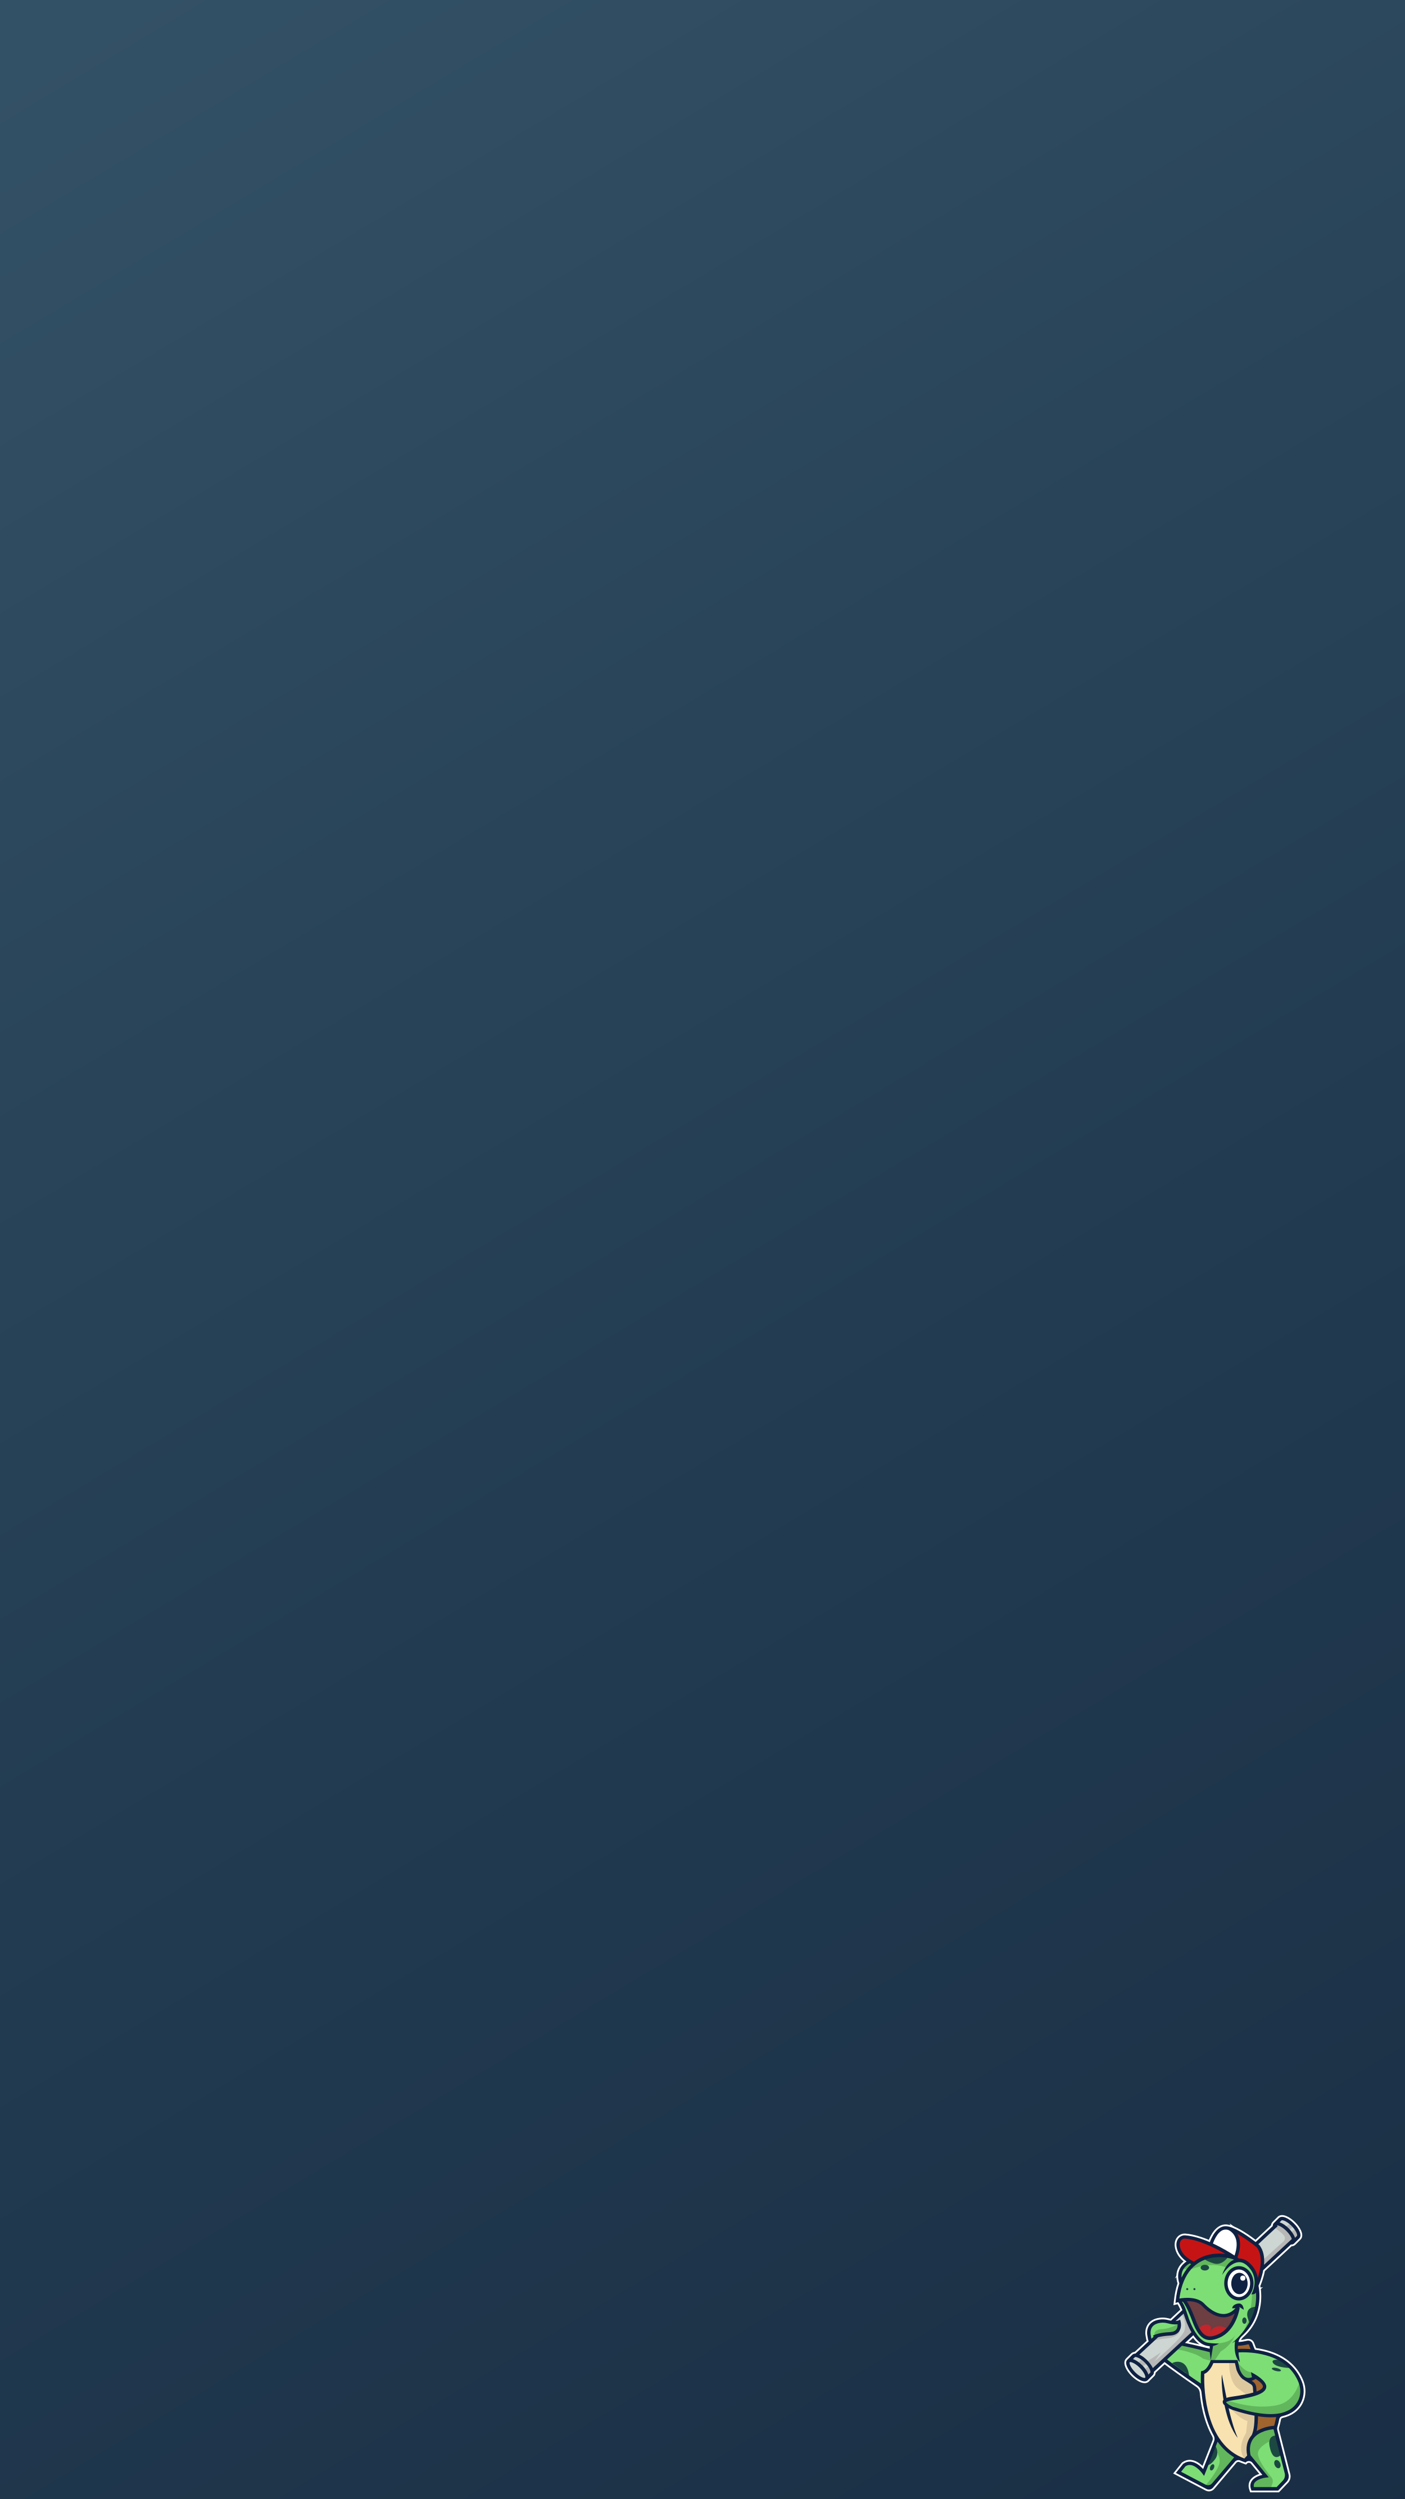<?xml version="1.0" encoding="UTF-8"?>
<svg id="Layer_1" xmlns="http://www.w3.org/2000/svg" xmlns:xlink="http://www.w3.org/1999/xlink" version="1.1" viewBox="0 0 1195.25 2126.82">
  <rect x="0" y="0" width="1195.25" height="2126.82" fill="#808080" stroke="none"/>
  <!-- Generator: Adobe Illustrator 29.4.0, SVG Export Plug-In . SVG Version: 2.1.0 Build 152)  -->
  <defs>
    <style>
      .st0 {
        fill: none;
      }

      .st1 {
        fill: #ddc89e;
      }

      .st2 {
        fill: #1c4842;
      }

      .st3 {
        fill: #7dde76;
      }

      .st4 {
        fill: #f8e2af;
      }

      .st5 {
        fill: #c61414;
      }

      .st6 {
        fill: #0f2142;
      }

      .st7 {
        stroke: #fff;
        stroke-miterlimit: 10;
        stroke-width: 3px;
      }

      .st7, .st8 {
        fill: #fff;
      }

      .st9 {
        fill: url(#linear-gradient);
      }

      .st10 {
        fill: #b6b7b6;
      }

      .st11 {
        fill: #a0642f;
      }

      .st12 {
        fill: #6d3e42;
      }

      .st13 {
        fill: #004063;
      }

      .st14 {
        fill: #cdd6d2;
      }

      .st15 {
        fill: #62b75c;
      }

      .st16 {
        fill: #c3252a;
      }
    </style>
    <linearGradient id="linear-gradient" x1="-4.53" y1="2064.74" x2="1607.97" y2="-618.9" gradientTransform="translate(0 2126) scale(1 -1)" gradientUnits="userSpaceOnUse">
      <stop offset="0" stop-color="#335166"/>
      <stop offset=".41" stop-color="#233c51"/>
      <stop offset=".8" stop-color="#182d43"/>
    </linearGradient>
  </defs>
  <rect class="st9" width="1195.25" height="2126.82"/>
  <g>
    <path class="st7" d="M964.01,2018.24c2.99,4.62,9.99,8.17,12.75,6.21,2.75-1.96,3.64-7.66,3.64-7.66l27.03-24.84,85.82-78.86s2.19-2.43,7.05-5.04c4.86-2.61,4.53-7.05,4.53-7.05-4.9-10.55-13.73-12.89-13.73-12.89l-3.6,2.15-2.52,3.41-77.55,73.63-23.2,20.96-17.42,16.01-7.47,5.79s1.68,3.55,4.67,8.17Z"/>
    <path class="st7" d="M1007.48,1967.26l1.68,4.81,6.12,13.21-34.83,31.47.37,3.88-4.06,2.89-4.02-6.72,5.93-4.16-1.91-1.87-5.28,3.22-3.55-3.27,4.62-3.97,3.31,2.85,11.72-7.8-5.56,7.84s22.64-19.05,25.4-25.77c2.75-6.72-2.33-15.08-2.33-15.08l2.38-1.54Z"/>
    <path class="st7" d="M1099.22,1907.49l-12.33,11.49-12.14,9.48-1.21-4.53,18.3-16.48c1.59-1.4,1.68-3.83.23-5.37-3.36-3.55-7.84-6.54-7.84-6.54l1.12-3.69,3.36,1.17,9.06,6.96,3.78-2.66-1.35-2.52-3.55,2.52-3.36-1.87,4.48-3.6,2.57,1.82,4.53,8.36-4.53,6.07-1.12-.61Z"/>
    <path class="st7" d="M1048.7,2000.45c.33,1.49,2.57,0,2.57,0l15.97-.75-3.55-6.35-3.64-1.21-2.75.89-9.43.33s.56,5.6.84,7.1Z"/>
    <path class="st7" d="M1000.61,1984.25l-4.3,1.4-6.72,1.49-5.42,1.07-4.02,3.69,9.48-1.73c14.05-.65,13.87-6.82,13.87-6.82l-2.89.89Z"/>
    <path class="st7" d="M1053.33,1922.9l-2.66-1.31c7.89-10.46,0-24.33,0-24.33l20.08,14.29c8.22,13.4-.75,31.28-.75,31.28-1.31-18.54-16.71-19.89-16.67-19.94Z"/>
    <path class="st7" d="M1047.44,1920.75c-14.24-5.6-31.84,5.37-31.84,5.37-18.58-10.27-11.58-21.1-11.58-21.1,13.49-6.54,42.21,15.03,42.21,15.03"/>
    <path class="st7" d="M1035.68,1912.91l-5.37-3.92,6.96-10.74s6.02-5.6,13.4,2.01c7.38,7.61,0,21.38,0,21.38l-14.99-8.73Z"/>
    <path class="st7" d="M1098.8,2015.07s19,17.37.84,36.51c0,0-23.81,11.49-56.31-6.35,0,0-6.12-2.38,5.04-4.58l2.24-.09,6.91-.65s13.73-4.62,16.57-6.02c2.85-1.45.47-5.28.47-5.28l-3.41-3.69-3.31-2.01s-2.94,3.17-6.02,2.38c-3.03-.79-7.75-8.26-7.75-8.26l-1.87-7.47-20.78.56-7.75,10.13-.7,10.04-7.14-3.92-10.51-8.12c-.51-.93-13.59-9.85-13.59-9.85l13.68-13.96,24.84,5.51v-4.86s-15.17-1.4-19.56-20.5-8.64-16.95-8.64-16.95l3.36-16.67s-2.57-3.97,0-9.66c2.57-5.7,7.28-6.68,7.28-6.68l2.89,1.49s20.12-13.03,37.35-2.89c0,0,15.55,2.24,17,19.66,0,0,2.99,25.59-11.35,42.07l-7.05,7.47v5.6s.65,3.08.65,3.08c0,0,22.55-5.84,43.19,10.74,0,0,7.98,5.79-.56,9.76-8.54,3.92-.75,18.4-.75,18.4l1.77,7.28s-11.21-2.43-16.81-9.66c-.7-.84-2.24-1.77-4.44-2.75"/>
    <path class="st7" d="M991.7,1986.26c-3.64.37-6.44,2.01-6.44,2.01l-6.3,4.67s-2.38-3.78-.56-10.88c1.82-7.1,8.5-8.26,14.52-6.58,6.07,1.68,11.02,1.07,11.02,1.07.84,8.78-6.54,9.15-12.23,9.71Z"/>
    <path class="st7" d="M1028.49,1964.92c11.35,11.49,21.48,2.52,21.48,2.52h2.99s-4.02,13.96-15.73,19.75c-11.67,5.74-16.15-1.4-17.28-3.64-1.07-2.24-12.51-27.17-12.51-27.17,0,0,11.44-1.31,21.06,8.54Z"/>
    <path class="st7" d="M1030.96,1989.3c-9.48,1.91-11.49-6.72-11.49-6.72,0,0,1.96-4.9,7.38-4.39,5.42.47,2.52,6.16,2.52,6.16l1.49-1.73c4.86-6.35,13.77-.75,13.77-.75,0,0-4.2,5.51-13.68,7.42Z"/>
    <ellipse class="st7" cx="1054.4" cy="1943.21" rx="10.32" ry="13.17"/>
    <ellipse class="st7" cx="1054.4" cy="1943.21" rx="6.96" ry="9.1"/>
    <circle class="st7" cx="1057.3" cy="1938.64" r="2.19"/>
    <path class="st7" d="M1007.24,1928.41l4.72-3.5,3.69,1.21,8.87-4.2c16.81-7.42,29.55,1.49,29.55,1.49-4.81-.19-10.6,6.3-10.6,6.3-14.29-6.12-33.06,2.43-33.06,2.43-1.68-3.13-5.32,0-5.32,0l2.15-3.74Z"/>
    <path class="st7" d="M1069.2,1948.86h.89v3.55s-.84,8.08-.84,8.08c-2.15,18.58-16.29,29.74-16.29,29.74,11.72-10.41,12.19-37.82,12.19-37.82l4.06-3.55Z"/>
    <path class="st7" d="M1032.08,1995.13l-2.71,4.02-23.95-4.67-4.58,4.67s6.82.93,15.27,4.02,14.1,10.08,14.1,10.08l8.4-12.33c9.01-5.14,12.05-13.73,12.05-13.73-3.36,6.4-13.73,6.86-13.73,6.86l-4.86,1.07Z"/>
    <path class="st7" d="M1003.93,1976.55s-6.86,5.09-15.73,5.51c-8.87.42-5.6,7.33-5.6,7.33,0,0,3.74-2.71,12.51-4.25,8.82-1.54,8.4-7.05,8.4-7.05"/>
    <path class="st7" d="M1036.57,1919.31l-12.09,2.57s.14,1.77,7.98,4.2c7.84,2.43,12.79-6.3,12.79-6.3l-8.68-.47Z"/>
    <ellipse class="st7" cx="1024.99" cy="1929.72" rx="3.6" ry="2.43"/>
    <path class="st7" d="M1063.74,1977.39s-3.74-5.14-2.47-9.99c1.26-4.86,7.98-4.34,7.98-4.34.37,5.6-5.51,14.33-5.51,14.33Z"/>
    <ellipse class="st7" cx="1058.65" cy="1974.82" rx="1.87" ry="2.71"/>
    <circle class="st7" cx="1016.12" cy="1947.98" r=".89"/>
    <circle class="st7" cx="1010" cy="1947.98" r=".89"/>
    <path class="st7" d="M1097.17,2015.11c-3.22-.14-12.05-.84-14.19-4.34-1.49-2.52,1.63-2.85,4.53-2.66,3.64,1.96,6.82,4.2,9.66,7Z"/>
    <path class="st7" d="M1005.28,2005.68h12.7s14.1,3.88,14.1,3.88c-.14,3.92-8.82,11.11-8.82,11.11l-.89,9.06h-2.19s-18.91-14.66-18.91-14.66l4.02-9.38Z"/>
    <ellipse class="st7" cx="1085.87" cy="2016.52" rx="1.31" ry="3.97" transform="translate(-1128.45 2601.53) rotate(-76.5)"/>
    <path class="st7" d="M997.16,2010.96c2.43-1.45,13.03-4.2,14.52,11.35l-3.31-3.27c-3.92-2.38-7.75-5.6-11.21-8.08Z"/>
    <path class="st7" d="M1053.33,2016c.28,3.08,6.26,7.47,6.26,7.47l6.3,4.76,2.33,6.82s-.61,4.72-14.24,5.23c-13.59.51-11.67,5.42-11.67,5.42,7.24,7.05,31.38,8.87,31.38,8.87l-5.09.65c-1.77,4.9-.89,11.02-1.77,15.17-.56,2.8-3.13,3.88-3.41,6.21-.98,8.03-.47,13.07-.47,13.07l-3.64,3.64-14.75-8.59c-24.75-26.15-21.06-65.46-21.06-65.46,4.25-1.49,7.98-9.1,7.98-9.1l20.78-.56s.79,3.31,1.07,6.4Z"/>
    <path class="st7" d="M1052.21,2009.61v2.61s2.38,5.51,2.38,5.51c0,0,2.01,6.68,6.4,7.28,4.39.61,6.91-2.01,6.91-2.01l-3.69-4.39c-5.56,0-11.95-9.01-11.95-9.01h-.05Z"/>
    <path class="st7" d="M1108.28,2031.64l-.79,9.34s-4.34,10.51-20.45,14.33c-16.06,3.88-44.78-10.65-44.78-10.65l1.59-2.15s23.63,9.01,43.98,3.88c13.77-3.46,17.6-19.14,17.6-19.14l2.85,4.39Z"/>
    <path class="st7" d="M1052.3,2009.56s-1.45,1.45,3.64,11.11c5.09,9.71,9.99,7.61,9.99,7.61l2.71,8.87-7.56,2.33s.51-1.17-7.75-6.86c-8.26-5.7-7.75-22.78-7.75-22.78l6.72-.28Z"/>
    <path class="st7" d="M1079.05,2066.29s-5.18,3.27-12.28,5.88c-7.1,2.61-5.37,16.67-5.37,16.67l15.17,17.98c-6.21,0-11.16,6.26-11.16,6.26v4.44s21.01.84,21.01.84l8.87-10.69-10.79-41.37h-5.46Z"/>
    <path class="st7" d="M1024.19,2104.67s.33-4.95-8.54-7.75c-8.87-2.8-12.47,7.24-12.47,7.24l26.29,13.31,22.97-26.43c-9.38-4.3-16.57-14.85-16.57-14.85l-11.67,28.48Z"/>
    <path class="st7" d="M1035.87,2076.19c1.91,5.93,16.57,14.01,16.57,14.01l-22.97,27.27-4.16-2.1s9.71-11.21,11.86-18.44c2.15-7.24-5-14.75-5-14.75l3.69-5.98Z"/>
    <ellipse class="st7" cx="1086.72" cy="2096.92" rx="2.47" ry="3.69" transform="translate(-777.31 646.6) rotate(-24.72)"/>
    <path class="st7" d="M1084.56,2066.29s-.61-2.05-12.84,2.47c-12.23,4.53-8.82,21.8-8.82,21.8l13.73,16.25-11.16,4.72v5.93s15.27.84,15.27.84l1.77-5.04c.61-1.73.28-3.69-.89-5.09-3.46-4.16-10.41-13.26-11.44-19.33-1.35-8.08,16.53-14.24,16.53-14.24l-2.15-8.31Z"/>
    <path class="st7" d="M1090.26,2088.56s-6.49,7.7-9.71-4.58c-3.31-12.47,5.23-11.35,5.23-11.35"/>
    <path class="st7" d="M1026.71,2097.9s2.94.37,7.05-5.28c4.11-5.65,0-11.58,0-11.58l-7.05,16.85Z"/>
    <ellipse class="st7" cx="1031.16" cy="2099.72" rx="2.8" ry="1.68" transform="translate(-1306.43 2188.04) rotate(-66.01)"/>
    <path class="st7" d="M1069.48,2054.43l-2.71,15.97-2.89,4.76-1.45,12.89-1.21,4.06h-2.61c-7-9.29,1.45-21.71,1.45-21.71l1.17-10.18c-7.14-1.82-15.69-12.19-15.69-12.19l23.95,6.4Z"/>
    <polygon class="st7" points="1085.73 2064.05 1066.82 2070.4 1069.67 2055.13 1087.78 2055.27 1085.73 2064.05"/>
    <path class="st7" d="M1071.12,2023.47l4.81,6.21s-.47,2.38-1.35,3.92c-.89,1.54-6.02,3.55-6.02,3.55l-1.35-7.42-3.83-4.06,4.48-2.66,3.27.47Z"/>
    <g>
      <path class="st7" d="M1053.93,1957.64c6.86,0,12.47-6.58,12.47-14.61,0-8.03-5.6-14.61-12.47-14.61-6.86,0-12.47,6.54-12.47,14.61s5.6,14.66,12.47,14.61ZM1053.93,1954.75c-5.28,0-9.57-5.23-9.57-11.72,0-6.49,4.3-11.72,9.57-11.72s9.57,5.28,9.57,11.72c0,6.44-4.3,11.72-9.57,11.72Z"/>
      <path class="st7" d="M958.87,2014.13c.93,2.19,2.66,4.58,4.81,6.72,3.22,3.17,7.19,5.65,10.08,5.65,1.03,0,1.91-.28,2.61-.98.09-.09.14-.19.23-.28h0l4.3-4.3h0c.42-.47.79-1.31.75-2.52l9.06-8.4c2.8,2.33,19.14,14.05,27.87,19.98,2.01,1.35,3.31,3.55,3.55,5.98.47,4.76,1.21,10.18,2.57,15.83,1.87,7.84,4.48,14.85,7.84,20.82.79,1.45.93,3.22.33,4.76l-9.34,23.72c-2.01-2.19-5.65-5.51-9.85-6.21-2.52-.42-4.9.19-7.05,1.73l-.14.09-6.16,7.7,25.96,13.63c1.87,1.03,4.2.56,5.6-1.07l18.72-22.13c1.07-1.26,2.89-1.73,4.44-1.03,1.21.51,2.38.98,3.64,1.4l.89.33h0c1.59-1.73,4.3-1.68,5.79.14l8.54,10.37c-2.8.65-7.14,2.19-9.15,5.42-1.21,2.01-1.4,4.39-.47,6.96l.33.98h22.74s7.19-7.52,7.19-7.52c1.59-1.68,2.19-4.02,1.63-6.26l-9.57-37.68c-.23-.93-.19-1.91.09-2.8h0c.61-1.91,1.17-4.48,1.59-6.49.23-1.26,1.21-2.24,2.47-2.52h0c7.75-1.77,13.45-6.02,16.34-12.28,2.47-5.32,2.61-11.58.37-17.23-5.23-13.26-16.67-22.22-33.06-25.91-2.38-.56-4.67-.93-6.86-1.21-.47-1.03-1.35-3.08-2.01-5.04-.61-1.91-2.57-3.03-4.53-2.57-3.03.65-5.6,1.07-7.47,1.12.42-1.96,1.45-3.78,2.94-5.09,9.76-8.59,13.26-18.77,14.43-26.52,1.07-7.05.33-13.07-.28-16.34.7-1.63,2.85-6.91,4.02-13.21l23.48-21.8h.28c1.31,0,2.15-.51,2.61-.98l4.3-4.3h0c.75-.75,1.73-2.47.19-5.98-.93-2.19-2.66-4.58-4.81-6.72-2.19-2.15-4.58-3.88-6.72-4.81-3.5-1.54-5.28-.51-5.98.19l-4.3,4.3c-.47.47-.98,1.26-.98,2.57l-14.52,13.59c-4.95-3.78-15.17-11.16-22.41-13.07h-.05c-.98-.23-1.87-.37-2.71-.42-7.8-.33-12.23,9.24-13.82,13.59-6.72-2.89-14.05-5.28-20.78-5.79-2.38-.19-4.58.79-5.98,2.66-1.35,1.77-2.57,4.95-.79,9.94,1.54,4.34,4.76,7.52,7.75,9.62-3.55,2.33-9.62,8.08-6.12,18.68-1.49,4.34-2.52,9.2-3.08,14.52l-.23,2.05,2.01-.51s.19-.05.42-.09c.7.98,2.1,3.17,3.46,6.72l-9.66,9.01c-.75-.14-1.49-.33-2.29-.51-2.52-.65-4.95-.79-7.33-.47-4.16.56-7.14,2.24-8.96,4.95-2.57,3.83-1.68,8.31-1.49,9.1.19,1.49.51,3.03,1.03,4.53l-11.25,10.41c-1.07,0-1.96.28-2.66.98l-4.3,4.3c-.7.75-1.68,2.47-.09,6.02ZM1001.78,1977.9c.05,1.26-.05,3.03-1.07,4.39-.98,1.35-2.75,2.1-5.23,2.24-9.24.51-12.75,2.1-14.24,2.8-.14.05-.23.09-.33.14l.47,1.07-1.82,1.68c-.23-.93-.42-1.82-.51-2.75l-.05-.19s-.93-3.92,1.07-6.91c1.35-1.96,3.69-3.22,6.96-3.69,1.96-.28,4.06-.19,6.16.37,2.57.7,5.93,1.26,8.59.84ZM1012.15,1926.12c.42.23.79.42,1.17.61-.93.89-1.87,1.87-2.71,2.89-2.1,2.47-3.92,5.32-5.42,8.54-.65-7.56,5.04-11.07,6.96-12.05ZM1042.45,1918.05c-4.25-.51-9.15-.47-14.01.65-4.76,1.12-9.01,3.13-12.7,5.93-2.24-1.03-9.15-4.53-11.39-10.88-1.07-3.03-.93-5.46.37-7.24.79-1.03,2.1-1.59,3.41-1.49,11.67.93,25.59,7.94,34.32,13.03ZM1050.25,1919.4c-3.55-2.29-10.41-6.54-18.4-10.23,1.35-3.69,5.04-12.09,11.02-11.86.56,0,1.21.09,1.91.28.56.23,4.06,1.77,5.98,6.02,1.87,4.11,1.68,9.38-.51,15.78ZM1096.47,1896.43c-2.43-2.47-5.37-4.48-7.89-5.28l1.59-1.59h0v-.05c.14-.14.93-.37,2.71.42,1.82.79,3.97,2.33,5.84,4.2,1.87,1.91,3.41,4.02,4.2,5.84.75,1.77.56,2.57.42,2.71l1.03,1.03-1.03-1.03-1.63,1.63c-.84-2.57-2.85-5.46-5.23-7.89ZM1071.26,1910.39l-.09-.09-.09-.09c-.09-.05-.28-.23-.61-.47l16.48-15.31-.7-.75c1.21-.05,4.44,1.17,8.08,4.81,2.8,2.75,4.16,5.28,4.62,6.86h0l-23.63,21.94c.51-5.98-.23-12.23-4.06-16.9ZM1070,1938.5c-.61-4.16-2.57-8.82-7.38-13.07-2.71-2.38-5.6-3.55-8.64-3.46-.28-.33-.7-.61-1.21-.93h-.05c2.71-7.42,2.94-13.73.65-18.72-.23-.47-.47-.89-.7-1.31,6.35,3.55,13.17,8.73,16.39,11.35,5.7,7.14,3.17,19.14.93,26.15ZM1063.88,1999.05c-4.81-.37-8.73-.28-10.88-.14,0-.93,0-1.82.09-2.71,2.71,0,6.12-.61,8.68-1.21.33-.09.65.09.75.42.42,1.31.93,2.57,1.35,3.64ZM1090.07,2053.4c-9.8,2.24-23.58.47-40.99-5.32-2.94-1.17-5.79-2.99-6.02-3.83.14-.19,1.07-1.07,5.74-1.73,19.05-2.57,27.55-5.79,28.39-10.79.65-3.74-4.11-8.59-12.93-13.12,0,0,.51,4.02.93,4.25-1.21.56-2.75.93-4.34.56-2.47-.61-4.58-3.03-6.21-7.19l-1.82-7.89h-22.74s-.05.09-.05.09l1.96-12.05c1.68-.37,3.36-1.07,5.04-2.1,0,0-8.17.05-11.25-1.12-6.12-2.33-11.86-11.3-16.15-25.21-1.35-4.44-2.94-7.47-4.06-9.24.19,0,.37-.05.56-.05.89.93,3.69,4.58,8.12,16.53,3.27,8.82,6.68,13.54,10.97,15.36,1.31.51,2.66.79,4.16.79,2.43,0,5.18-.75,8.5-2.24,12.56-5.7,16.11-21.48,16.67-24.61.09-.56-.09-1.12-.51-1.45t.09.05c.7.37,3.92,2.47,3.92,2.47,0-.42-.14-3.88-2.61-5.09-1.68-.84-7,.37-7.19,3.88,0,0,2.75-.14,2.8-.19-2.85,3.17-6.12,4.86-9.71,5-7.75.28-14.71-6.58-16.67-8.68-5.88-6.3-16.81-5.28-21.34-4.48,3.08-23.58,15.22-31.61,25.03-34.13,9.06-2.33,17.65-.51,21.52,1.07-7.24,2.71-10.18,12.98-10.18,12.98.05-.09,6.02-9.71,13.26-10.79,2.75-.42,5.28.47,7.7,2.61,11.95,10.6,4.2,24.14,3.88,24.7,0,0,3.22.28,3.92-1.59.23,2.89.19,6.44-.37,10.27-2.99,19.66-20.26,33.01-20.26,33.01,1.03-.61,1.96-1.17,2.89-1.77-.75,3.88-.84,13.45,4.02,17.74,0,0-.84-5.65-1.03-6.3l-.05-1.96c3.64-.19,11.58-.28,20.22,1.68,15.59,3.5,25.96,11.63,30.91,24.09,1.91,4.9,1.82,10.37-.33,14.94-2.52,5.46-7.38,9.06-14.38,10.83ZM1022.56,1962.31c2.71,2.89,9.85,9.62,18.35,9.62h.56c3.22-.14,6.21-1.21,8.92-3.31-1.82,5.51-5.79,14.05-13.73,17.65-4.48,2.05-7.66,2.47-10.27,1.4-3.46-1.4-6.44-5.79-9.38-13.68-3.27-8.73-5.74-13.31-7.38-15.73,4.44-.09,9.71.65,12.93,4.06ZM1024.8,1995.69c1.4.56,2.85.84,4.3.84v2.15c-3.74-.93-12.61-3.13-21.01-4.9l7.1-6.58c2.66,3.92,5.84,7.1,9.62,8.5ZM1065.75,2026.65c-.33-.23-.7-.42-1.03-.65,1.45-.42,2.61-1.07,3.46-1.59,5.88,3.64,6.3,5.84,6.16,6.68-.19,1.17-1.49,2.57-5.37,4.02l-.28-3.6c-.19-1.96-1.26-3.83-2.94-4.86ZM1085.64,2056.9c-.42,2.01-1.07,5.18-1.73,7.33h0c-2.57.19-9.29,1.03-14.89,4.58,1.03-4.58,1.17-9.85,1.17-12.61,3.88.61,7.47.89,10.83.89,1.59,0,3.13-.09,4.62-.19ZM1079.33,2108.12l-15.45-18.77c-1.21-5.88-.37-10.74,2.52-14.38,4.62-5.93,13.4-7.38,17-7.75l9.52,37.49c.56,2.24-.05,4.58-1.63,6.26l-5.23,5.46h-19.38c-.28-1.35-.09-2.47.51-3.5,1.87-3.03,7.52-4.3,9.52-4.53l2.61-.28ZM1024.33,2106.95l11.49-29.13c3.97,5.56,8.68,10.04,14.1,13.31l-18.77,22.13c-1.35,1.63-3.69,2.05-5.6,1.07l-20.78-10.93,3.69-4.62c1.45-.98,3.03-1.35,4.72-1.07,5.09.84,9.52,7,9.57,7.05l1.59,2.19ZM1024.52,2020.11c4.25-1.59,6.82-6.96,7.7-9.2h18.35s1.4,5.98,1.4,5.98c1.31,3.31,2.89,5.74,4.76,7.28l-.05.09s3.41,2.15,7.56,4.76c.89.61,1.49,1.59,1.59,2.66l.33,4.3c-3.92,1.17-9.57,2.33-17.7,3.46-2.1.28-3.78.65-5.04,1.12-.42-2.1-.84-4.16-1.26-6.21-.93-4.53-1.77-9.1-2.75-13.73-.19,2.33-.14,4.72-.05,7.05.09,2.38.28,4.72.51,7.05.23,2.47.56,4.95.98,7.42-.37.42-.61.93-.65,1.49-.14,1.21.51,2.29,1.54,3.27.14.56.23,1.17.37,1.73.28,1.17.56,2.29.84,3.46.28,1.12.61,2.29.93,3.41.65,2.29,1.4,4.53,2.29,6.72.84,2.19,1.82,4.34,2.94,6.44,1.12,2.05,2.33,4.11,3.83,5.93-1.87-4.34-3.36-8.73-4.62-13.17-.33-1.07-.61-2.19-.93-3.31-.33-1.12-.61-2.24-.89-3.36-.47-1.82-.89-3.64-1.31-5.46,1.07.56,2.1,1.03,2.85,1.31l.09.05c6.91,2.29,13.26,3.97,19.1,5.04.05,3.36-.14,12.37-2.52,16.71-.19.23-.42.51-.61.75-3.36,4.3-4.39,9.8-3.13,16.39l-2.33,2.57c-15.55-5.65-26.05-19.42-31.14-40.99-3.31-14.1-3.17-27.22-2.99-31ZM992.86,2007.88l12.65-11.72c9.52,1.91,20.22,4.58,23.63,5.46l.89,6.77-.23.7c-.75,2.1-3.36,7.8-7,8.54l-1.07.23-.09,1.12c-.05.33-.23,3.83-.05,9.29-5.28-3.27-25.54-17.74-28.71-20.4ZM980.72,2015.16c-.98-2.15-2.66-4.48-4.81-6.63-2.05-2.05-4.44-3.83-6.63-4.81l5.14-4.76h0l10.79-9.99c2.05-.56,5.28-1.21,10.41-1.49,3.36-.19,5.88-1.35,7.42-3.46,2.57-3.46,1.4-8.12,1.35-8.31l-.42-1.73-1.59.75c-.56.23-1.35.37-2.29.42l6.82-6.35c1.59,5.14,3.78,10.93,6.68,15.87l-32.87,30.49ZM971.76,2012.83c-2.47-2.47-5.42-4.48-7.94-5.28l1.59-1.59h0v-.05c.14-.14.93-.37,2.71.42,1.82.79,3.97,2.33,5.84,4.2,1.87,1.91,3.41,4.02,4.2,5.84.75,1.77.56,2.57.42,2.71l-1.63,1.63c-.79-2.57-2.85-5.46-5.18-7.89ZM961.02,2010.21c.56-.56,4.25.37,8.54,4.67,4.3,4.3,5.23,7.98,4.67,8.54-.56.56-4.25-.37-8.54-4.67-1.87-1.91-3.41-4.02-4.2-5.84-.79-1.77-.56-2.57-.47-2.71Z"/>
    </g>
  </g>
  <path class="st0" d="M923.66,1959.66c-.3-.77-.59-1.55-.94-2.48-.32.94-.05,1.66.94,2.48Z"/>
  <path class="st0" d="M921.77,1961.34c-.93-.33-1.82-.75-2.78-1.16,1.46,1.21,2.9,2.38,4.33,3.55-.31-.99-.53-2.03-1.55-2.39Z"/>
  <path class="st0" d="M924.51,1991.55c-.69-3.71-.92-7.52-.59-11.43.04-.47-.05-.77-.4-.99-.58-.35-1.13-.75-1.7-1.14-.67,2.54,2.01,16.13,3.56,17.78-.32-1.53-.61-2.87-.87-4.22h0Z"/>
  <path class="st0" d="M926.8,2004.4c-.55-1.16-1.67-1.35-2.67-1.75-.06.11-.11.21-.17.32.9.57,1.79,1.13,2.69,1.69.05-.09.1-.17.14-.26h0Z"/>
  <path class="st0" d="M931.26,2005.69c.72-2.38-.34-3.81-1.77-5.21.6,1.8,1.17,3.47,1.77,5.21Z"/>
  <path class="st0" d="M923.22,1974.73c.42.82.78,1.5,1.15,2.21.76-1.05.47-1.6-1.15-2.21Z"/>
  <path class="st0" d="M925.83,1989.54c.04-1.76.03-3.53.17-5.3.08-1.04-.23-1.76-.81-2.41-.09.03-.17.05-.26.08.21,2.56.44,5.12.69,7.66.07-.01.14-.02.21-.04h0Z"/>
  <path class="st0" d="M930.28,2007.05c.27,1.32.52,2.49.76,3.65.22-1.31.57-2.66-.76-3.65Z"/>
  <path class="st0" d="M928.91,2014.25c.51,1.43.98,2.74,1.46,4.06.03-3.05-.13-3.23-1.46-4.06Z"/>
  <path class="st0" d="M926.18,2022.77c.02.08.04.16.07.24.83-.38,1.83.13,2.57-.73-.02-.1-.04-.2-.06-.3-.86.26-1.72.53-2.58.8h0Z"/>
  <path class="st0" d="M921.36,2004.71c1.28,1.38,2.52,2.71,3.86,4.13-.68-2.17-1.69-3.76-3.86-4.13Z"/>
  <path class="st0" d="M922.92,1976.87c.23-1.44-.67-3.32-1.87-3.99.16,1.13.18,2.2.5,3.11.15.44.86.57,1.36.88h.01Z"/>
  <path class="st0" d="M925.84,1978.22c.08.05.18.08.24.15,1.22,1.32,2.45,2.64,3.67,3.94.14-2.19-2.34-5.67-4.66-6.28.04.64.03,1.23.15,1.76.05.2.39.28.6.42h0Z"/>
  <path class="st0" d="M947.88,1982.47c-.03-.06-.06-.13-.08-.19-.65.36-1.29.73-1.94,1.09.04.09.09.19.13.28.63-.4,1.26-.79,1.89-1.18Z"/>
  <path class="st0" d="M913.42,1983.14c1.95,3.12,3.93,6.21,5.94,9.27.06-.06.12-.11.19-.17-2-3.05-3.97-6.14-5.92-9.25-.07.05-.14.09-.2.14h-.01Z"/>
  <path class="st0" d="M950.31,2052.07c-.04.52-.08,1.05-.12,1.57-.07,1-.14,2.01-.2,3.01.19.61.36,1.23.53,1.85.19-2.17.11-4.3-.21-6.43h0Z"/>
  <path class="st0" d="M927.34,1982.29c1.01,1.54,2.02,3.08,3.13,4.73-.02-1.22-1.94-4.2-3.13-4.73Z"/>
  <path class="st0" d="M928.94,1987.41c.74,2.21,1.44,4.25,2.15,6.29.19-2.49-.04-4.76-2.15-6.29Z"/>
  <path class="st0" d="M931.28,1999.14c.07-.02.13-.04.2-.07-.03-.22,0-.47-.09-.65-.94-2.13-1.88-4.26-2.81-6.41.7,2.49,1.46,4.95,2.69,7.13h.01Z"/>
  <path class="st0" d="M926.66,2006.93c-.05.08-.09.16-.14.24.92,1.47,1.85,2.93,2.78,4.39.06-.04.12-.08.17-.12-.53-1.4-1-2.83-1.61-4.18-.13-.28-.79-.23-1.21-.34h.01Z"/>
  <path class="st0" d="M952.84,2047.88c.09.16.18.3.28.45.14.2.29.39.47.56.12.12.26.24.4.35-.58-1.2-1.15-2.41-1.72-3.62-.05.03-.1.06-.16.09.03.17.07.34.1.51.13.59.33,1.15.61,1.66h.02Z"/>
  <path class="st0" d="M940.35,2001.15s-.06-.06-.08-.09c-1.25.78-2.5,1.54-3.73,2.36-.81.54-.83,1.48-1.01,2.57,1.7-1.73,3.26-3.29,4.83-4.84h-.01Z"/>
  <path class="st0" d="M942.76,2009.95c.03.09.06.19.1.28,1.07-.45,2.29-.45,3.22-1.28-.05-.14-.1-.28-.15-.42-1.06.47-2.11.94-3.17,1.42h0Z"/>
  <path class="st0" d="M935.86,1991.15c0-.07-.04-.13-.11-.33-.49,2.56-.8,4.98-.5,7.38.06.01.13.02.19.04.13-.45.35-.9.36-1.34.04-1.92.03-3.83.05-5.75h.01Z"/>
  <path class="st0" d="M933.37,2015.8c.62-2.39,1.26-4.78,1.91-7.16-.08-.01-.15-.03-.23-.04-1.08,2.28-1.21,4.79-1.69,7.21h.01Z"/>
  <path class="st0" d="M950.4,1997.9c-1.93,1.02-7.88,7.38-8.64,9.27,1.66-1.34,3.5-2.34,4.72-4.31.96-1.55,2.24-2.88,3.39-4.3.18-.22.38-.42.53-.66h0Z"/>
  <path class="st0" d="M934.34,1999.64h-.23c-.03.83-.06,1.65-.09,2.48.36-.83.72-1.66.32-2.48Z"/>
  <path class="st0" d="M980.33,1993.98c-1.55.25-3.11.51-4.66.78,1.62.31,3.16-.08,4.66-.78Z"/>
  <path class="st0" d="M952.64,1998.92c-1.18,1.01-2.37,2.02-3.54,3.05,1.63-.4,2.65-1.63,3.54-3.05Z"/>
  <path class="st0" d="M955.63,2057.18c.03.14.06.28.08.43.02.21.07.38.14.53.04.07.08.14.12.2.23.3.6.44,1.06.53-.36-.79-.72-1.56-1.07-2.33-.35-.77-.7-1.53-1.04-2.3-.04.01-.08.03-.11.04.15.55.3,1.1.45,1.65.11.42.27.84.37,1.27v-.02Z"/>
  <path class="st0" d="M939.38,2025.66c.02-.08.03-.16.05-.24-.42-.17-.84-.35-1.26-.52.36.37.62.95,1.22.76h0Z"/>
  <path class="st0" d="M945.12,2032.03c-.52-.71-1.05-1.42-1.57-2.14-.06.05-.11.1-.17.14.52.72,1.04,1.44,1.55,2.15.06-.05.12-.11.18-.16h.01Z"/>
  <path class="st0" d="M940.97,1997.87s-.03-.03-.04-.05c-1.04.59-2.11,1.12-3.09,1.81-.4.28-.61.9-.9,1.37.09.08.18.15.26.23,1.25-1.13,2.51-2.24,3.77-3.35h0Z"/>
  <path class="st0" d="M947.12,1991.78c.04.05.09.11.13.16.56-.56,1.12-1.12,1.69-1.68-.04-.05-.08-.1-.12-.15-.57.55-1.13,1.11-1.7,1.67Z"/>
  <path class="st0" d="M947,2053.84c-.06.29-.07.55-.03.78.05.35.18.66.38.93s.46.51.75.73c.27-.77.37-2.17.35-3.81,0-.33-.01-.66-.02-1-.04-1.02-.12-2.11-.23-3.16-.15-1.4-.35-2.75-.6-3.83-.19-.82-.4-1.48-.63-1.92v3.61c0,2.16.03,4.3.07,6.43,0,.2.01.41.02.62,0,.12,0,.23-.01.34,0,.09-.02.18-.03.27h-.02Z"/>
  <path class="st0" d="M949.34,1987.45c-.34.21-.68.42-1.02.63.36-.15.71-.3,1.07-.45-.02-.06-.04-.13-.05-.19h0Z"/>
  <path class="st0" d="M938.77,1996.95c.59-.56,1.18-1.11,1.86-1.74-1.1.11-1.66.62-1.86,1.74Z"/>
  <path class="st0" d="M948.32,1988.09c-.78.33-1.55.66-2.34.94-1.27.46-2.56.81-3.83,1.26-.25.09-.54.3-.69.53-.4.67-.73,1.39-1.09,2.09.05.05.09.11.14.16,2.59-1.69,5.19-3.36,7.8-4.99h.01Z"/>
  <path class="st13" d="M926.68,2044.57c1.05-4.48,1.75-6.99,1.75-6.99,0,0-.7,2.52-1.75,6.99Z"/>
  <path class="st13" d="M949.9,2058.36c0,.09.01.18.04.28.06.18.18.36.3.54.06.09.13.17.19.26h0c.04-.31.06-.62.08-.93-.17-.62-.34-1.24-.53-1.85-.03.57-.07,1.14-.09,1.71h.01Z"/>
  <g>
    <path class="st14" d="M964.01,2018.24c2.99,4.62,9.99,8.17,12.75,6.21,2.75-1.96,3.64-7.66,3.64-7.66l27.03-24.84,85.82-78.86s2.19-2.43,7.05-5.04c4.86-2.61,4.53-7.05,4.53-7.05-4.9-10.55-13.73-12.89-13.73-12.89l-3.6,2.15-2.52,3.41-77.55,73.63-23.2,20.96-17.42,16.01-7.47,5.79s1.68,3.55,4.67,8.17Z"/>
    <path class="st10" d="M1007.48,1967.26l1.68,4.81,6.12,13.21-34.83,31.47.37,3.88-4.06,2.89-4.02-6.72,5.93-4.16-1.91-1.87-5.28,3.22-3.55-3.27,4.62-3.97,3.31,2.85,11.72-7.8-5.56,7.84s22.64-19.05,25.4-25.77c2.75-6.72-2.33-15.08-2.33-15.08l2.38-1.54Z"/>
    <path class="st10" d="M1099.22,1907.49l-12.33,11.49-12.14,9.48-1.21-4.53,18.3-16.48c1.59-1.4,1.68-3.83.23-5.37-3.36-3.55-7.84-6.54-7.84-6.54l1.12-3.69,3.36,1.17,9.06,6.96,3.78-2.66-1.35-2.52-3.55,2.52-3.36-1.87,4.48-3.6,2.57,1.82,4.53,8.36-4.53,6.07-1.12-.61Z"/>
    <path class="st11" d="M1048.7,2000.45c.33,1.49,2.57,0,2.57,0l15.97-.75-3.55-6.35-3.64-1.21-2.75.89-9.43.33s.56,5.6.84,7.1Z"/>
    <path class="st10" d="M1000.61,1984.25l-4.3,1.4-6.72,1.49-5.42,1.07-4.02,3.69,9.48-1.73c14.05-.65,13.87-6.82,13.87-6.82l-2.89.89Z"/>
    <path class="st5" d="M1053.33,1922.9l-2.66-1.31c7.89-10.46,0-24.33,0-24.33l20.08,14.29c8.22,13.4-.75,31.28-.75,31.28-1.31-18.54-16.71-19.89-16.67-19.94Z"/>
    <path class="st5" d="M1047.44,1920.75c-14.24-5.6-31.84,5.37-31.84,5.37-18.58-10.27-11.58-21.1-11.58-21.1,13.49-6.54,42.21,15.03,42.21,15.03"/>
    <path class="st8" d="M1035.68,1912.91l-5.37-3.92,6.96-10.74s6.02-5.6,13.4,2.01c7.38,7.61,0,21.38,0,21.38l-14.99-8.73Z"/>
    <path class="st3" d="M1098.8,2015.07s19,17.37.84,36.51c0,0-23.81,11.49-56.31-6.35,0,0-6.12-2.38,5.04-4.58l2.24-.09,6.91-.65s13.73-4.62,16.57-6.02c2.85-1.45.47-5.28.47-5.28l-3.41-3.69-3.31-2.01s-2.94,3.17-6.02,2.38c-3.03-.79-7.75-8.26-7.75-8.26l-1.87-7.47-20.78.56-7.75,10.13-.7,10.04-7.14-3.92-10.51-8.12c-.51-.93-13.59-9.85-13.59-9.85l13.68-13.96,24.84,5.51v-4.86s-15.17-1.4-19.56-20.5-8.64-16.95-8.64-16.95l3.36-16.67s-2.57-3.97,0-9.66c2.57-5.7,7.28-6.68,7.28-6.68l2.89,1.49s20.12-13.03,37.35-2.89c0,0,15.55,2.24,17,19.66,0,0,2.99,25.59-11.35,42.07l-7.05,7.47v5.6s.65,3.08.65,3.08c0,0,22.55-5.84,43.19,10.74,0,0,7.98,5.79-.56,9.76-8.54,3.92-.75,18.4-.75,18.4l1.77,7.28s-11.21-2.43-16.81-9.66c-.7-.84-2.24-1.77-4.44-2.75"/>
    <path class="st3" d="M991.7,1986.26c-3.64.37-6.44,2.01-6.44,2.01l-6.3,4.67s-2.38-3.78-.56-10.88c1.82-7.1,8.5-8.26,14.52-6.58,6.07,1.68,11.02,1.07,11.02,1.07.84,8.78-6.54,9.15-12.23,9.71Z"/>
    <path class="st12" d="M1028.49,1964.92c11.35,11.49,21.48,2.52,21.48,2.52h2.99s-4.02,13.96-15.73,19.75c-11.67,5.74-16.15-1.4-17.28-3.64-1.07-2.24-12.51-27.17-12.51-27.17,0,0,11.44-1.31,21.06,8.54Z"/>
    <path class="st16" d="M1030.96,1989.3c-9.48,1.91-11.49-6.72-11.49-6.72,0,0,1.96-4.9,7.38-4.39,5.42.47,2.52,6.16,2.52,6.16l1.49-1.73c4.86-6.35,13.77-.75,13.77-.75,0,0-4.2,5.51-13.68,7.42Z"/>
    <ellipse class="st8" cx="1054.4" cy="1943.21" rx="10.32" ry="13.17"/>
    <ellipse class="st6" cx="1054.4" cy="1943.21" rx="6.96" ry="9.1"/>
    <circle class="st8" cx="1057.3" cy="1938.64" r="2.19"/>
    <path class="st15" d="M1007.24,1928.41l4.72-3.5,3.69,1.21,8.87-4.2c16.81-7.42,29.55,1.49,29.55,1.49-4.81-.19-10.6,6.3-10.6,6.3-14.29-6.12-33.06,2.43-33.06,2.43-1.68-3.13-5.32,0-5.32,0l2.15-3.74Z"/>
    <path class="st15" d="M1069.2,1948.86h.89v3.55s-.84,8.08-.84,8.08c-2.15,18.58-16.29,29.74-16.29,29.74,11.72-10.41,12.19-37.82,12.19-37.82l4.06-3.55Z"/>
    <path class="st15" d="M1032.08,1995.13l-2.71,4.02-23.95-4.67-4.58,4.67s6.82.93,15.27,4.02,14.1,10.08,14.1,10.08l8.4-12.33c9.01-5.14,12.05-13.73,12.05-13.73-3.36,6.4-13.73,6.86-13.73,6.86l-4.86,1.07Z"/>
    <path class="st15" d="M1003.93,1976.55s-6.86,5.09-15.73,5.51c-8.87.42-5.6,7.33-5.6,7.33,0,0,3.74-2.71,12.51-4.25,8.82-1.54,8.4-7.05,8.4-7.05"/>
    <path class="st2" d="M1036.57,1919.31l-12.09,2.57s.14,1.77,7.98,4.2c7.84,2.43,12.79-6.3,12.79-6.3l-8.68-.47Z"/>
    <ellipse class="st2" cx="1024.99" cy="1929.72" rx="3.6" ry="2.43"/>
    <path class="st2" d="M1063.74,1977.39s-3.74-5.14-2.47-9.99c1.26-4.86,7.98-4.34,7.98-4.34.37,5.6-5.51,14.33-5.51,14.33Z"/>
    <ellipse class="st2" cx="1058.65" cy="1974.82" rx="1.87" ry="2.71"/>
    <circle class="st2" cx="1016.12" cy="1947.98" r=".89"/>
    <circle class="st2" cx="1010" cy="1947.98" r=".89"/>
    <path class="st2" d="M1097.17,2015.11c-3.22-.14-12.05-.84-14.19-4.34-1.49-2.52,1.63-2.85,4.53-2.66,3.64,1.96,6.82,4.2,9.66,7Z"/>
    <path class="st3" d="M1005.28,2005.68h12.7s14.1,3.88,14.1,3.88c-.14,3.92-8.82,11.11-8.82,11.11l-.89,9.06h-2.19s-18.91-14.66-18.91-14.66l4.02-9.38Z"/>
    <ellipse class="st2" cx="1085.87" cy="2016.52" rx="1.31" ry="3.97" transform="translate(-1128.45 2601.53) rotate(-76.5)"/>
    <path class="st2" d="M997.16,2010.96c2.43-1.45,13.03-4.2,14.52,11.35l-3.31-3.27c-3.92-2.38-7.75-5.6-11.21-8.08Z"/>
    <path class="st4" d="M1053.33,2016c.28,3.08,6.26,7.47,6.26,7.47l6.3,4.76,2.33,6.82s-.61,4.72-14.24,5.23c-13.59.51-11.67,5.42-11.67,5.42,7.24,7.05,31.38,8.87,31.38,8.87l-5.09.65c-1.77,4.9-.89,11.02-1.77,15.17-.56,2.8-3.13,3.88-3.41,6.21-.98,8.03-.47,13.07-.47,13.07l-3.64,3.64-14.75-8.59c-24.75-26.15-21.06-65.46-21.06-65.46,4.25-1.49,7.98-9.1,7.98-9.1l20.78-.56s.79,3.31,1.07,6.4Z"/>
    <path class="st15" d="M1052.21,2009.61v2.61s2.38,5.51,2.38,5.51c0,0,2.01,6.68,6.4,7.28,4.39.61,6.91-2.01,6.91-2.01l-3.69-4.39c-5.56,0-11.95-9.01-11.95-9.01h-.05Z"/>
    <path class="st15" d="M1108.28,2031.64l-.79,9.34s-4.34,10.51-20.45,14.33c-16.06,3.88-44.78-10.65-44.78-10.65l1.59-2.15s23.63,9.01,43.98,3.88c13.77-3.46,17.6-19.14,17.6-19.14l2.85,4.39Z"/>
    <path class="st1" d="M1052.3,2009.56s-1.45,1.45,3.64,11.11c5.09,9.71,9.99,7.61,9.99,7.61l2.71,8.87-7.56,2.33s.51-1.17-7.75-6.86c-8.26-5.7-7.75-22.78-7.75-22.78l6.72-.28Z"/>
    <path class="st3" d="M1079.05,2066.29s-5.18,3.27-12.28,5.88c-7.1,2.61-5.37,16.67-5.37,16.67l15.17,17.98c-6.21,0-11.16,6.26-11.16,6.26v4.44s21.01.84,21.01.84l8.87-10.69-10.79-41.37h-5.46Z"/>
    <path class="st3" d="M1024.19,2104.67s.33-4.95-8.54-7.75c-8.87-2.8-12.47,7.24-12.47,7.24l26.29,13.31,22.97-26.43c-9.38-4.3-16.57-14.85-16.57-14.85l-11.67,28.48Z"/>
    <path class="st15" d="M1035.87,2076.19c1.91,5.93,16.57,14.01,16.57,14.01l-22.97,27.27-4.16-2.1s9.71-11.21,11.86-18.44c2.15-7.24-5-14.75-5-14.75l3.69-5.98Z"/>
    <ellipse class="st2" cx="1086.72" cy="2096.92" rx="2.47" ry="3.69" transform="translate(-777.31 646.6) rotate(-24.72)"/>
    <path class="st15" d="M1084.56,2066.29s-.61-2.05-12.84,2.47c-12.23,4.53-8.82,21.8-8.82,21.8l13.73,16.25-11.16,4.72v5.93s15.27.84,15.27.84l1.77-5.04c.61-1.73.28-3.69-.89-5.09-3.46-4.16-10.41-13.26-11.44-19.33-1.35-8.08,16.53-14.24,16.53-14.24l-2.15-8.31Z"/>
    <path class="st2" d="M1090.26,2088.56s-6.49,7.7-9.71-4.58c-3.31-12.47,5.23-11.35,5.23-11.35"/>
    <path class="st2" d="M1026.71,2097.9s2.94.37,7.05-5.28c4.11-5.65,0-11.58,0-11.58l-7.05,16.85Z"/>
    <ellipse class="st2" cx="1031.16" cy="2099.72" rx="2.8" ry="1.68" transform="translate(-1306.43 2188.04) rotate(-66.01)"/>
    <path class="st1" d="M1069.48,2054.43l-2.71,15.97-2.89,4.76-1.45,12.89-1.21,4.06h-2.61c-7-9.29,1.45-21.71,1.45-21.71l1.17-10.18c-7.14-1.82-15.69-12.19-15.69-12.19l23.95,6.4Z"/>
    <polygon class="st11" points="1085.73 2064.05 1066.82 2070.4 1069.67 2055.13 1087.78 2055.27 1085.73 2064.05"/>
    <path class="st11" d="M1071.12,2023.47l4.81,6.21s-.47,2.38-1.35,3.92c-.89,1.54-6.02,3.55-6.02,3.55l-1.35-7.42-3.83-4.06,4.48-2.66,3.27.47Z"/>
    <g>
      <path class="st6" d="M1053.93,1957.64c6.86,0,12.47-6.58,12.47-14.61,0-8.03-5.6-14.61-12.47-14.61-6.86,0-12.47,6.54-12.47,14.61s5.6,14.66,12.47,14.61ZM1053.93,1954.75c-5.28,0-9.57-5.23-9.57-11.72,0-6.49,4.3-11.72,9.57-11.72s9.57,5.28,9.57,11.72c0,6.44-4.3,11.72-9.57,11.72Z"/>
      <path class="st6" d="M958.87,2014.13c.93,2.19,2.66,4.58,4.81,6.72,3.22,3.17,7.19,5.65,10.08,5.65,1.03,0,1.91-.28,2.61-.98.09-.09.14-.19.23-.28h0l4.3-4.3h0c.42-.47.79-1.31.75-2.52l9.06-8.4c2.8,2.33,19.14,14.05,27.87,19.98,2.01,1.35,3.31,3.55,3.55,5.98.47,4.76,1.21,10.18,2.57,15.83,1.87,7.84,4.48,14.85,7.84,20.82.79,1.45.93,3.22.33,4.76l-9.34,23.72c-2.01-2.19-5.65-5.51-9.85-6.21-2.52-.42-4.9.19-7.05,1.73l-.14.09-6.16,7.7,25.96,13.63c1.87,1.03,4.2.56,5.6-1.07l18.72-22.13c1.07-1.26,2.89-1.73,4.44-1.03,1.21.51,2.38.98,3.64,1.4l.89.33h0c1.59-1.73,4.3-1.68,5.79.14l8.54,10.37c-2.8.65-7.14,2.19-9.15,5.42-1.21,2.01-1.4,4.39-.47,6.96l.33.98h22.74s7.19-7.52,7.19-7.52c1.59-1.68,2.19-4.02,1.63-6.26l-9.57-37.68c-.23-.93-.19-1.91.09-2.8h0c.61-1.91,1.17-4.48,1.59-6.49.23-1.26,1.21-2.24,2.47-2.52h0c7.75-1.77,13.45-6.02,16.34-12.28,2.47-5.32,2.61-11.58.37-17.23-5.23-13.26-16.67-22.22-33.06-25.91-2.38-.56-4.67-.93-6.86-1.21-.47-1.03-1.35-3.08-2.01-5.04-.61-1.91-2.57-3.03-4.53-2.57-3.03.65-5.6,1.07-7.47,1.12.42-1.96,1.45-3.78,2.94-5.09,9.76-8.59,13.26-18.77,14.43-26.52,1.07-7.05.33-13.07-.28-16.34.7-1.63,2.85-6.91,4.02-13.21l23.48-21.8h.28c1.31,0,2.15-.51,2.61-.98l4.3-4.3h0c.75-.75,1.73-2.47.19-5.98-.93-2.19-2.66-4.58-4.81-6.72-2.19-2.15-4.58-3.88-6.72-4.81-3.5-1.54-5.28-.51-5.98.19l-4.3,4.3c-.47.47-.98,1.26-.98,2.57l-14.52,13.59c-4.95-3.78-15.17-11.16-22.41-13.07h-.05c-.98-.23-1.87-.37-2.71-.42-7.8-.33-12.23,9.24-13.82,13.59-6.72-2.89-14.05-5.28-20.78-5.79-2.38-.19-4.58.79-5.98,2.66-1.35,1.77-2.57,4.95-.79,9.94,1.54,4.34,4.76,7.52,7.75,9.62-3.55,2.33-9.62,8.08-6.12,18.68-1.49,4.34-2.52,9.2-3.08,14.52l-.23,2.05,2.01-.51s.19-.05.42-.09c.7.98,2.1,3.17,3.46,6.72l-9.66,9.01c-.75-.14-1.49-.33-2.29-.51-2.52-.65-4.95-.79-7.33-.47-4.16.56-7.14,2.24-8.96,4.95-2.57,3.83-1.68,8.31-1.49,9.1.19,1.49.51,3.03,1.03,4.53l-11.25,10.41c-1.07,0-1.96.28-2.66.98l-4.3,4.3c-.7.75-1.68,2.47-.09,6.02ZM1001.78,1977.9c.05,1.26-.05,3.03-1.07,4.39-.98,1.35-2.75,2.1-5.23,2.24-9.24.51-12.75,2.1-14.24,2.8-.14.05-.23.09-.33.14l.47,1.07-1.82,1.68c-.23-.93-.42-1.82-.51-2.75l-.05-.19s-.93-3.92,1.07-6.91c1.35-1.96,3.69-3.22,6.96-3.69,1.96-.28,4.06-.19,6.16.37,2.57.7,5.93,1.26,8.59.84ZM1012.15,1926.12c.42.23.79.42,1.17.61-.93.89-1.87,1.87-2.71,2.89-2.1,2.47-3.92,5.32-5.42,8.54-.65-7.56,5.04-11.07,6.96-12.05ZM1042.45,1918.05c-4.25-.51-9.15-.47-14.01.65-4.76,1.12-9.01,3.13-12.7,5.93-2.24-1.03-9.15-4.53-11.39-10.88-1.07-3.03-.93-5.46.37-7.24.79-1.03,2.1-1.59,3.41-1.49,11.67.93,25.59,7.94,34.32,13.03ZM1050.25,1919.4c-3.55-2.29-10.41-6.54-18.4-10.23,1.35-3.69,5.04-12.09,11.02-11.86.56,0,1.21.09,1.91.28.56.23,4.06,1.77,5.98,6.02,1.87,4.11,1.68,9.38-.51,15.78ZM1096.47,1896.43c-2.43-2.47-5.37-4.48-7.89-5.28l1.59-1.59h0v-.05c.14-.14.93-.37,2.71.42,1.82.79,3.97,2.33,5.84,4.2,1.87,1.91,3.41,4.02,4.2,5.84.75,1.77.56,2.57.42,2.71l1.03,1.03-1.03-1.03-1.63,1.63c-.84-2.57-2.85-5.46-5.23-7.89ZM1071.26,1910.39l-.09-.09-.09-.09c-.09-.05-.28-.23-.61-.47l16.48-15.31-.7-.75c1.21-.05,4.44,1.17,8.08,4.81,2.8,2.75,4.16,5.28,4.62,6.86h0l-23.63,21.94c.51-5.98-.23-12.23-4.06-16.9ZM1070,1938.5c-.61-4.16-2.57-8.82-7.38-13.07-2.71-2.38-5.6-3.55-8.64-3.46-.28-.33-.7-.61-1.21-.93h-.05c2.71-7.42,2.94-13.73.65-18.72-.23-.47-.47-.89-.7-1.31,6.35,3.55,13.17,8.73,16.39,11.35,5.7,7.14,3.17,19.14.93,26.15ZM1063.88,1999.05c-4.81-.37-8.73-.28-10.88-.14,0-.93,0-1.82.09-2.71,2.71,0,6.12-.61,8.68-1.21.33-.09.65.09.75.42.42,1.31.93,2.57,1.35,3.64ZM1090.07,2053.4c-9.8,2.24-23.58.47-40.99-5.32-2.94-1.17-5.79-2.99-6.02-3.83.14-.19,1.07-1.07,5.74-1.73,19.05-2.57,27.55-5.79,28.39-10.79.65-3.74-4.11-8.59-12.93-13.12,0,0,.51,4.02.93,4.25-1.21.56-2.75.93-4.34.56-2.47-.61-4.58-3.03-6.21-7.19l-1.82-7.89h-22.74s-.05.09-.05.09l1.96-12.05c1.68-.37,3.36-1.07,5.04-2.1,0,0-8.17.05-11.25-1.12-6.12-2.33-11.86-11.3-16.15-25.21-1.35-4.44-2.94-7.47-4.06-9.24.19,0,.37-.05.56-.05.89.93,3.69,4.58,8.12,16.53,3.27,8.82,6.68,13.54,10.97,15.36,1.31.51,2.66.79,4.16.79,2.43,0,5.18-.75,8.5-2.24,12.56-5.7,16.11-21.48,16.67-24.61.09-.56-.09-1.12-.51-1.45t.09.05c.7.37,3.92,2.47,3.92,2.47,0-.42-.14-3.88-2.61-5.09-1.68-.84-7,.37-7.19,3.88,0,0,2.75-.14,2.8-.19-2.85,3.17-6.12,4.86-9.71,5-7.75.28-14.71-6.58-16.67-8.68-5.88-6.3-16.81-5.28-21.34-4.48,3.08-23.58,15.22-31.61,25.03-34.13,9.06-2.33,17.65-.51,21.52,1.07-7.24,2.71-10.18,12.98-10.18,12.98.05-.09,6.02-9.71,13.26-10.79,2.75-.42,5.28.47,7.7,2.61,11.95,10.6,4.2,24.14,3.88,24.7,0,0,3.22.28,3.92-1.59.23,2.89.19,6.44-.37,10.27-2.99,19.66-20.26,33.01-20.26,33.01,1.03-.61,1.96-1.17,2.89-1.77-.75,3.88-.84,13.45,4.02,17.74,0,0-.84-5.65-1.03-6.3l-.05-1.96c3.64-.19,11.58-.28,20.22,1.68,15.59,3.5,25.96,11.63,30.91,24.09,1.91,4.9,1.82,10.37-.33,14.94-2.52,5.46-7.38,9.06-14.38,10.83ZM1022.56,1962.31c2.71,2.89,9.85,9.62,18.35,9.62h.56c3.22-.14,6.21-1.21,8.92-3.31-1.82,5.51-5.79,14.05-13.73,17.65-4.48,2.05-7.66,2.47-10.27,1.4-3.46-1.4-6.44-5.79-9.38-13.68-3.27-8.73-5.74-13.31-7.38-15.73,4.44-.09,9.71.65,12.93,4.06ZM1024.8,1995.69c1.4.56,2.85.84,4.3.84v2.15c-3.74-.93-12.61-3.13-21.01-4.9l7.1-6.58c2.66,3.92,5.84,7.1,9.62,8.5ZM1065.75,2026.65c-.33-.23-.7-.42-1.03-.65,1.45-.42,2.61-1.07,3.46-1.59,5.88,3.64,6.3,5.84,6.16,6.68-.19,1.17-1.49,2.57-5.37,4.02l-.28-3.6c-.19-1.96-1.26-3.83-2.94-4.86ZM1085.64,2056.9c-.42,2.01-1.07,5.18-1.73,7.33h0c-2.57.19-9.29,1.03-14.89,4.58,1.03-4.58,1.17-9.85,1.17-12.61,3.88.61,7.47.89,10.83.89,1.59,0,3.13-.09,4.62-.19ZM1079.33,2108.12l-15.45-18.77c-1.21-5.88-.37-10.74,2.52-14.38,4.62-5.93,13.4-7.38,17-7.75l9.52,37.49c.56,2.24-.05,4.58-1.63,6.26l-5.23,5.46h-19.38c-.28-1.35-.09-2.47.51-3.5,1.87-3.03,7.52-4.3,9.52-4.53l2.61-.28ZM1024.33,2106.95l11.49-29.13c3.97,5.56,8.68,10.04,14.1,13.31l-18.77,22.13c-1.35,1.63-3.69,2.05-5.6,1.07l-20.78-10.93,3.69-4.62c1.45-.98,3.03-1.35,4.72-1.07,5.09.84,9.52,7,9.57,7.05l1.59,2.19ZM1024.52,2020.11c4.25-1.59,6.82-6.96,7.7-9.2h18.35s1.4,5.98,1.4,5.98c1.31,3.31,2.89,5.74,4.76,7.28l-.05.09s3.41,2.15,7.56,4.76c.89.61,1.49,1.59,1.59,2.66l.33,4.3c-3.92,1.17-9.57,2.33-17.7,3.46-2.1.28-3.78.65-5.04,1.12-.42-2.1-.84-4.16-1.26-6.21-.93-4.53-1.77-9.1-2.75-13.73-.19,2.33-.14,4.72-.05,7.05.09,2.38.28,4.72.51,7.05.23,2.47.56,4.95.98,7.42-.37.42-.61.93-.65,1.49-.14,1.21.51,2.29,1.54,3.27.14.56.23,1.17.37,1.73.28,1.17.56,2.29.84,3.46.28,1.12.61,2.29.93,3.41.65,2.29,1.4,4.53,2.29,6.72.84,2.19,1.82,4.34,2.94,6.44,1.12,2.05,2.33,4.11,3.83,5.93-1.87-4.34-3.36-8.73-4.62-13.17-.33-1.07-.61-2.19-.93-3.31-.33-1.12-.61-2.24-.89-3.36-.47-1.82-.89-3.64-1.31-5.46,1.07.56,2.1,1.03,2.85,1.31l.09.05c6.91,2.29,13.26,3.97,19.1,5.04.05,3.36-.14,12.37-2.52,16.71-.19.23-.42.51-.61.75-3.36,4.3-4.39,9.8-3.13,16.39l-2.33,2.57c-15.55-5.65-26.05-19.42-31.14-40.99-3.31-14.1-3.17-27.22-2.99-31ZM992.86,2007.88l12.65-11.72c9.52,1.91,20.22,4.58,23.63,5.46l.89,6.77-.23.7c-.75,2.1-3.36,7.8-7,8.54l-1.07.23-.09,1.12c-.05.33-.23,3.83-.05,9.29-5.28-3.27-25.54-17.74-28.71-20.4ZM980.72,2015.16c-.98-2.15-2.66-4.48-4.81-6.63-2.05-2.05-4.44-3.83-6.63-4.81l5.14-4.76h0l10.79-9.99c2.05-.56,5.28-1.21,10.41-1.49,3.36-.19,5.88-1.35,7.42-3.46,2.57-3.46,1.4-8.12,1.35-8.31l-.42-1.73-1.59.75c-.56.23-1.35.37-2.29.42l6.82-6.35c1.59,5.14,3.78,10.93,6.68,15.87l-32.87,30.49ZM971.76,2012.83c-2.47-2.47-5.42-4.48-7.94-5.28l1.59-1.59h0v-.05c.14-.14.93-.37,2.71.42,1.82.79,3.97,2.33,5.84,4.2,1.87,1.91,3.41,4.02,4.2,5.84.75,1.77.56,2.57.42,2.71l-1.63,1.63c-.79-2.57-2.85-5.46-5.18-7.89ZM961.02,2010.21c.56-.56,4.25.37,8.54,4.67,4.3,4.3,5.23,7.98,4.67,8.54-.56.56-4.25-.37-8.54-4.67-1.87-1.91-3.41-4.02-4.2-5.84-.79-1.77-.56-2.57-.47-2.71Z"/>
    </g>
  </g>
</svg>